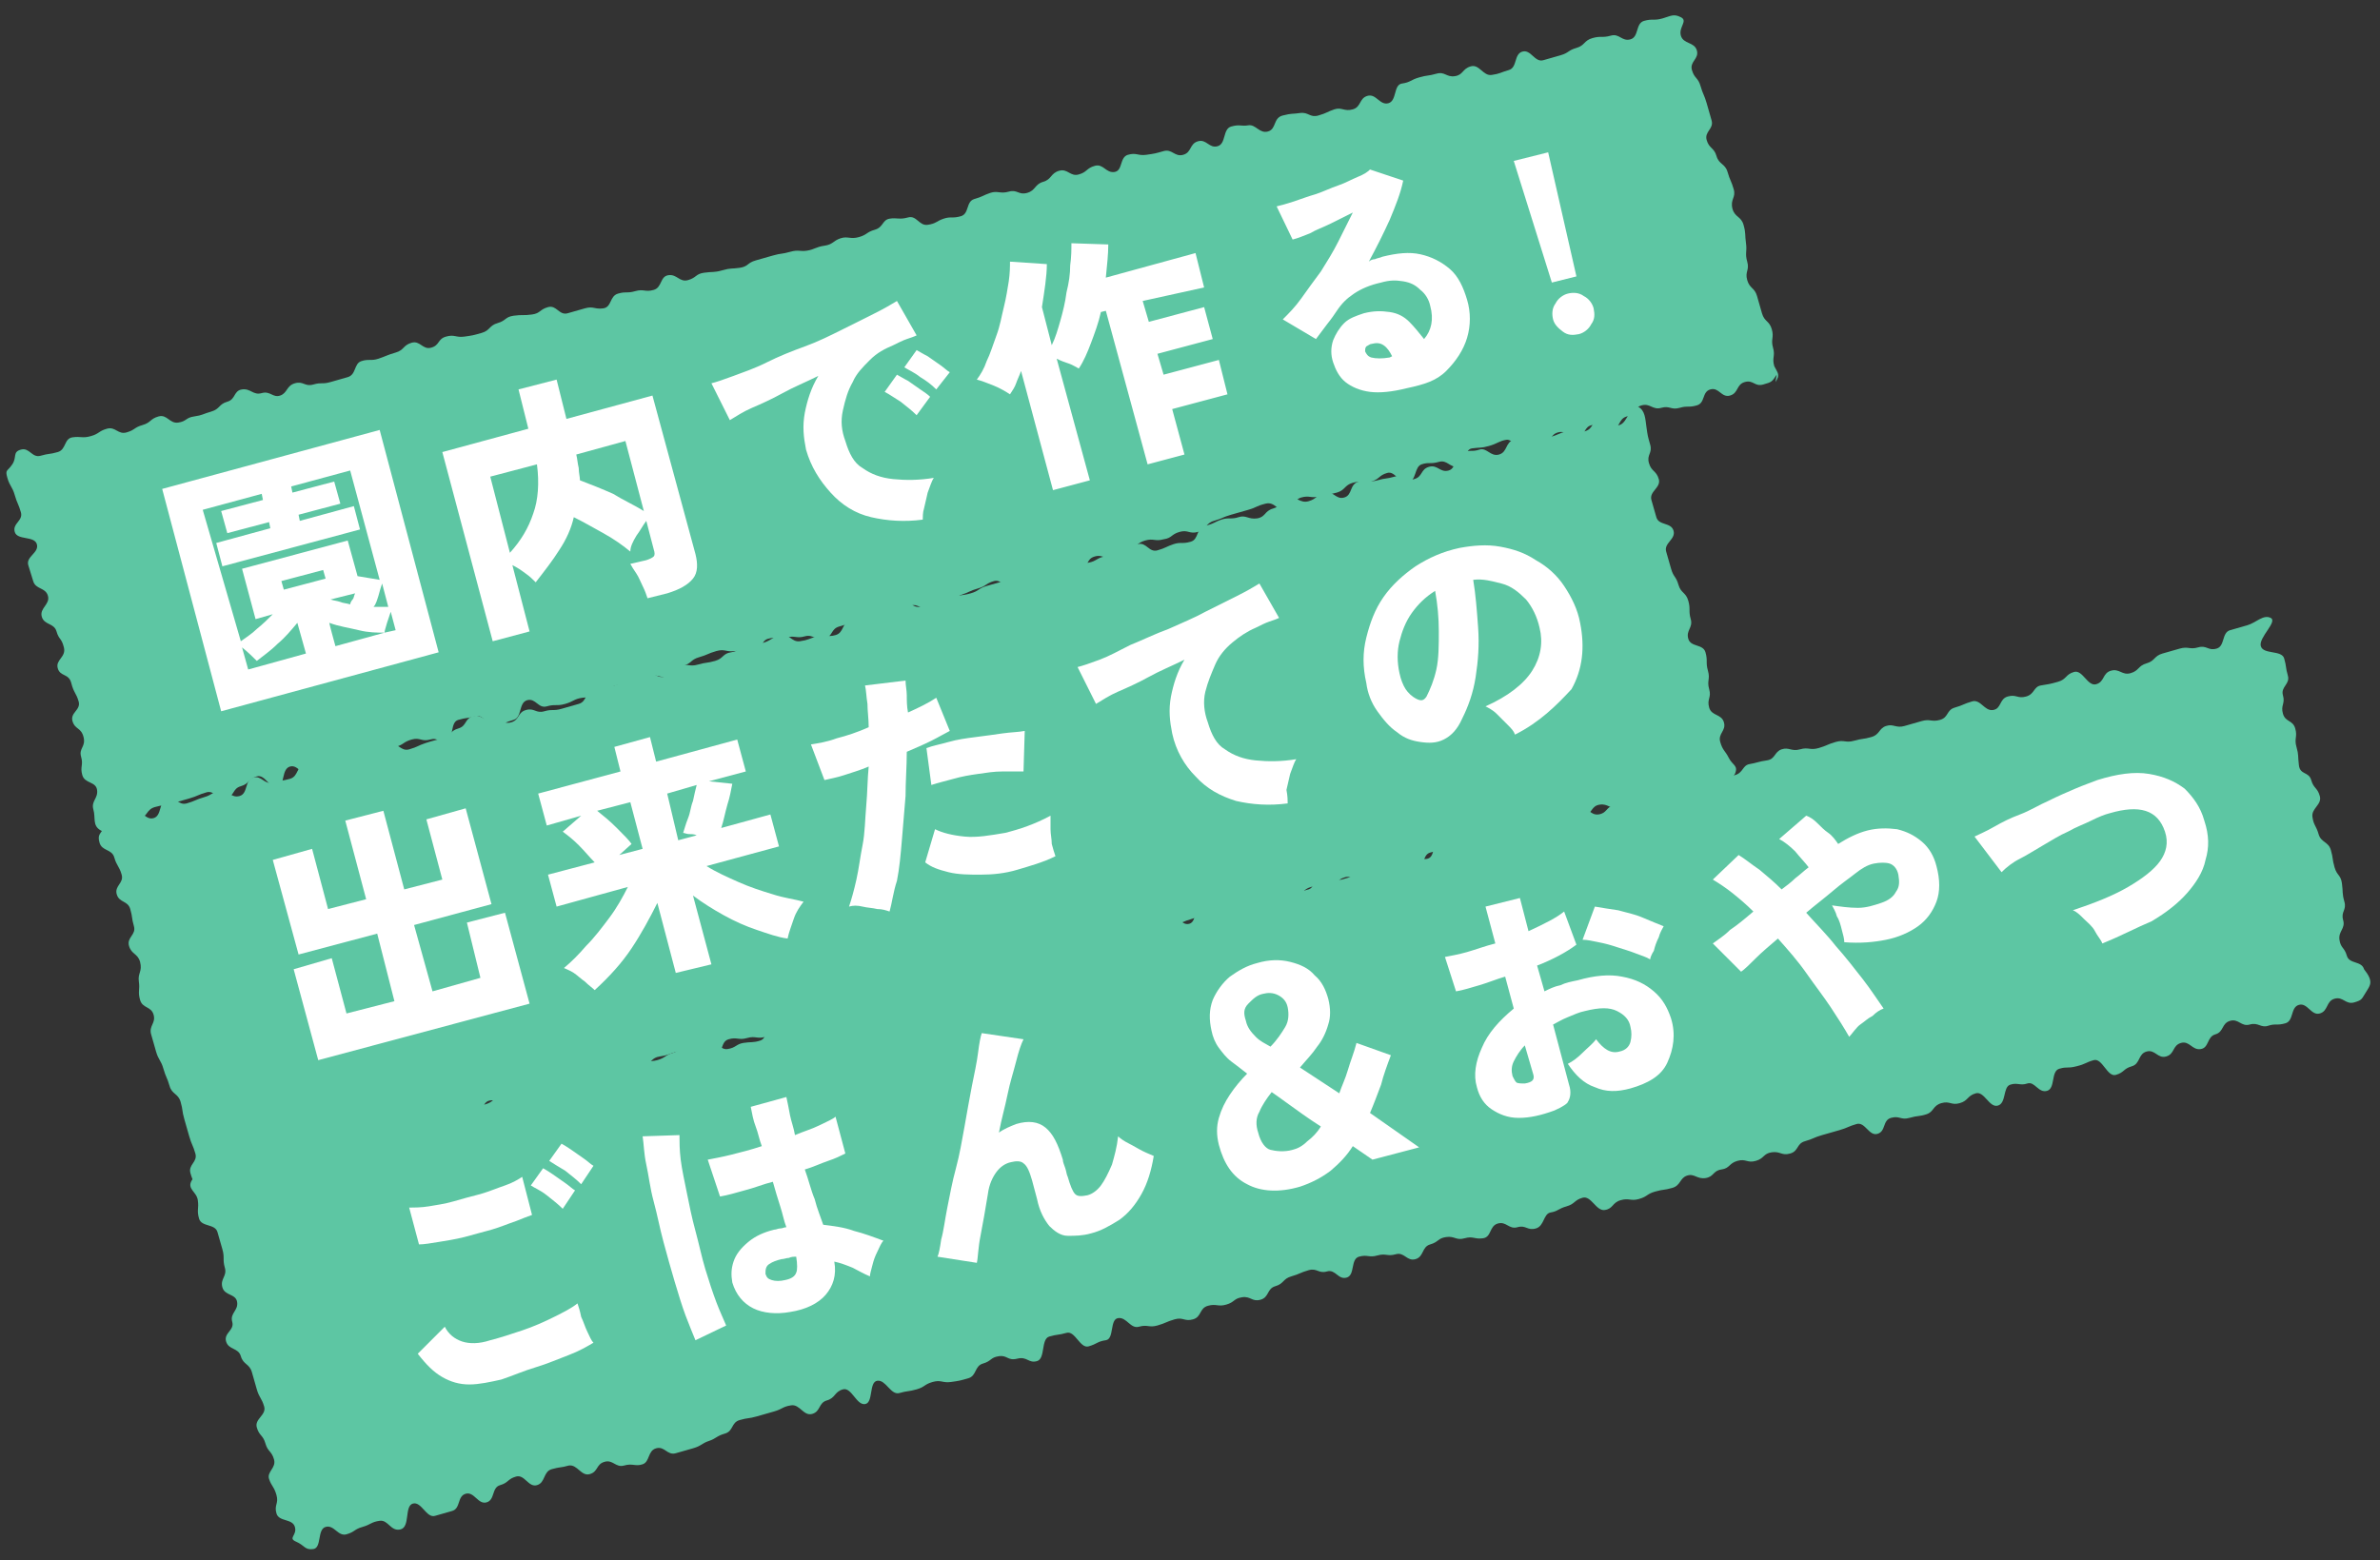 <?xml version="1.0" encoding="utf-8"?>
<!-- Generator: Adobe Illustrator 27.8.1, SVG Export Plug-In . SVG Version: 6.00 Build 0)  -->
<svg version="1.1" id="_レイヤー_2" xmlns="http://www.w3.org/2000/svg" xmlns:xlink="http://www.w3.org/1999/xlink" x="0px"
	 y="0px" viewBox="0 0 193.7 127" style="enable-background:new 0 0 193.7 127;" xml:space="preserve">
<rect x="0" y="0" width="193.7" height="127" fill="#333333" stroke="none"/>
<style type="text/css">
	.st0{fill:#5DC6A3;}
	.st1{fill:#FFFFFF;}
</style>
<g id="_文字">
	<g>
		<g>
			<path class="st0" d="M144.6,30.5c-0.4,0.6-0.4,0.6-1.1,0.8s-0.8-0.4-1.5-0.2s-0.5,0.9-1.2,1.1c-0.7,0.2-0.9-0.7-1.6-0.5
				s-0.4,1.1-1.1,1.3s-0.7,0-1.4,0.2s-0.8-0.2-1.5,0s-0.9-0.4-1.6-0.2s-0.5,0.8-1.2,0.9c-0.7,0.2-0.5,0.9-1.2,1.1s-0.9-0.5-1.6-0.4
				s-0.5,0.8-1.2,0.9c-0.7,0.2-0.9-0.5-1.6-0.3s-0.5,0.8-1.2,1s-0.6,0.4-1.3,0.6s-1.1-1.1-1.7-1s-0.7,0.3-1.4,0.5s-0.7,0.1-1.4,0.2
				s-0.4,1.4-1.1,1.5s-0.9-0.6-1.6-0.4s-0.8,0-1.4,0.2s-0.4,1.3-1.1,1.5s-1-1-1.7-0.8s-0.6,0.5-1.3,0.7s-0.8-0.1-1.5,0.1
				c-0.7,0.2-0.6,0.6-1.3,0.8s-0.7,0.1-1.4,0.3s-0.8-0.1-1.5,0.1s-0.5,1-1.2,1.1s-0.9-0.8-1.7-0.6s-0.7,0.3-1.4,0.5
				s-0.7,0.2-1.4,0.4s-0.7,0.3-1.4,0.5s-0.6,0.7-1.3,0.9s-0.8-0.2-1.5,0s-0.6,0.5-1.3,0.6c-0.7,0.2-0.8-0.1-1.5,0.1
				s-0.6,0.5-1.3,0.7s-0.6,0.5-1.3,0.7s-0.8-0.3-1.5-0.1S88.7,46,88,46.2s-0.7,0.1-1.4,0.3s-0.7,0.3-1.3,0.5s-0.8,0-1.4,0.2
				s-0.6,0.6-1.3,0.8s-1-0.9-1.7-0.7s-0.6,0.4-1.3,0.6s-0.7,0.3-1.3,0.5c-0.7,0.2-0.5,0.9-1.2,1.1s-0.8-0.2-1.5,0s-0.8-0.4-1.5-0.2
				s-0.5,0.9-1.2,1.1s-0.8-0.1-1.5,0.1s-0.8-0.2-1.5,0S69,50.8,68.3,51s-0.5,0.8-1.2,1s-0.9-0.4-1.6-0.2s-0.8-0.1-1.5,0.1
				s-0.8-0.1-1.5,0.1s-0.4,1.2-1.1,1.4s-0.9-0.5-1.6-0.4s-0.8-0.2-1.5,0s-0.7,0.3-1.4,0.5s-0.6,0.5-1.3,0.7s-0.5,0.8-1.2,0.9
				s-0.8-0.2-1.5-0.1s-0.6,0.4-1.3,0.6s-0.8,0-1.5,0.2s-0.5,0.8-1.2,1s-0.8-0.1-1.5,0s-0.7,0.3-1.4,0.5s-0.8,0-1.5,0.2
				s-0.9-0.7-1.6-0.5s-0.4,1.4-1.1,1.6s-0.7,0.3-1.4,0.5s-1-1-1.7-0.8s-0.7,0.1-1.4,0.3s-0.3,1.5-1,1.7S35.7,60,35,60.2
				s-0.8-0.2-1.5,0s-0.6,0.4-1.3,0.6s-0.5,0.8-1.2,1s-0.7,0.2-1.4,0.3S28.7,62,28,62.2s-0.6,0.4-1.3,0.6s-0.7,0.1-1.4,0.3
				s-1-0.9-1.7-0.7s-0.4,1.5-1,1.7c-0.6,0.2-1-1.1-1.7-0.9s-0.6,0.6-1.3,0.8s-0.5,0.8-1.2,1s-0.9-0.7-1.6-0.5s-0.7,0.3-1.4,0.5
				s-0.7,0.2-1.4,0.4s-0.7,0.1-1.4,0.3s-0.6,0.8-1.2,0.9s-0.7,0.3-1.4,0.5S8.9,68,8.2,67.6s-0.4-1-0.6-1.7S8,65,7.9,64.3
				s-1-0.5-1.2-1.2s0.1-0.8-0.1-1.5S7,60.8,6.8,60s-0.7-0.6-0.9-1.3s0.7-0.9,0.5-1.6S6,56.4,5.8,55.6s-0.9-0.5-1.1-1.2
				s0.7-0.9,0.5-1.7s-0.4-0.6-0.6-1.3s-1-0.5-1.2-1.2s0.7-1,0.5-1.7s-1-0.5-1.2-1.2S2.5,46.7,2.3,46s0.9-1,0.7-1.7s-1.6-0.3-1.8-1
				s0.7-0.9,0.5-1.6S1.4,41,1.2,40.3s-0.4-0.7-0.6-1.4s0-0.5,0.4-1.1s0-1,0.7-1.2s0.9,0.7,1.6,0.5S4,37,4.7,36.8s0.5-1.1,1.2-1.2
				s0.8,0.1,1.5-0.1s0.6-0.4,1.3-0.6s0.9,0.5,1.6,0.3s0.6-0.4,1.3-0.6s0.6-0.5,1.3-0.7s0.9,0.6,1.6,0.5s0.6-0.4,1.3-0.5
				c0.7-0.1,0.7-0.2,1.4-0.4s0.6-0.6,1.3-0.8s0.5-0.9,1.2-1s0.9,0.5,1.6,0.3s0.9,0.4,1.5,0.2s0.5-0.8,1.2-1s0.8,0.3,1.5,0.1
				s0.7,0,1.4-0.2s0.7-0.2,1.4-0.4s0.5-1.1,1.1-1.3s0.8,0,1.4-0.2s0.7-0.3,1.4-0.5c0.7-0.2,0.6-0.6,1.3-0.8s0.9,0.6,1.6,0.4
				s0.5-0.7,1.2-0.9s0.8,0.1,1.5,0s0.7-0.1,1.4-0.3s0.6-0.6,1.3-0.8s0.6-0.5,1.3-0.6s0.8,0,1.5-0.1s0.6-0.4,1.3-0.6s0.9,0.7,1.6,0.5
				s0.7-0.2,1.4-0.4s0.8,0.1,1.5,0s0.5-1,1.2-1.2s0.7,0,1.4-0.2s0.8,0.1,1.5-0.1s0.5-1.1,1.2-1.2s0.9,0.6,1.6,0.4s0.6-0.5,1.3-0.6
				s0.8,0,1.5-0.2s0.7-0.1,1.4-0.2s0.6-0.4,1.3-0.6s0.7-0.2,1.4-0.4s0.7-0.1,1.4-0.3c0.7-0.2,0.8,0,1.4-0.1s0.7-0.3,1.4-0.4
				s0.7-0.4,1.3-0.6s0.8,0.1,1.5-0.1s0.6-0.4,1.3-0.6s0.6-0.8,1.2-0.9s0.8,0.1,1.5-0.1s0.9,0.7,1.6,0.6s0.7-0.3,1.3-0.5
				s0.7,0,1.4-0.2s0.4-1.2,1.1-1.4s0.7-0.3,1.3-0.5s0.8,0.1,1.5-0.1s0.8,0.3,1.5,0.1s0.6-0.7,1.3-0.9s0.6-0.7,1.3-0.9
				s0.9,0.5,1.6,0.3s0.6-0.5,1.3-0.7s0.9,0.6,1.6,0.5s0.4-1.2,1.1-1.4s0.8,0.1,1.5,0s0.7-0.1,1.4-0.3c0.7-0.2,0.9,0.5,1.6,0.3
				s0.5-0.9,1.2-1.1s0.9,0.6,1.6,0.4s0.4-1.4,1.1-1.6s0.8,0,1.4-0.1s0.9,0.7,1.6,0.5s0.4-1.1,1.2-1.3s0.7-0.1,1.4-0.2
				s0.8,0.4,1.5,0.2s0.7-0.3,1.3-0.5s0.8,0.2,1.5,0s0.5-0.9,1.2-1.1s1,0.8,1.7,0.6s0.4-1.5,1.1-1.6s0.7-0.3,1.4-0.5s0.7-0.1,1.4-0.3
				s0.8,0.3,1.5,0.2s0.6-0.6,1.3-0.8s1,0.8,1.7,0.7s0.7-0.2,1.4-0.4s0.4-1.3,1.1-1.5s1,0.9,1.7,0.7s0.7-0.2,1.4-0.4s0.6-0.4,1.3-0.6
				s0.6-0.6,1.3-0.8s0.8,0,1.5-0.2s0.9,0.5,1.6,0.3s0.4-1.3,1.1-1.5s0.8,0,1.5-0.2s0.9-0.4,1.5-0.1s-0.2,0.8,0,1.5s1.1,0.5,1.3,1.2
				s-0.6,0.9-0.4,1.6s0.5,0.6,0.7,1.3s0.3,0.7,0.5,1.4s0.2,0.7,0.4,1.4s-0.6,0.9-0.4,1.6s0.6,0.6,0.8,1.3s0.7,0.6,0.9,1.3
				s0.3,0.7,0.5,1.4s-0.3,0.8-0.1,1.6c0.2,0.7,0.7,0.6,0.9,1.3s0.1,0.8,0.2,1.5s-0.1,0.8,0.1,1.5s-0.2,0.8,0,1.5s0.6,0.6,0.8,1.3
				s0.2,0.7,0.4,1.4s0.6,0.6,0.8,1.3s-0.1,0.8,0.1,1.5s-0.1,0.8,0.1,1.5c0.3,0.6,0.5,0.7,0.1,1.3L144.6,30.5z"/>
		</g>
		<g>
			<path class="st0" d="M192.6,80.7c-0.4,0.6-0.3,0.7-1,0.9s-0.9-0.5-1.6-0.3s-0.5,1-1.2,1.2s-1-0.9-1.7-0.7s-0.4,1.3-1.1,1.5
				s-0.8,0-1.4,0.2s-0.8-0.3-1.5-0.1s-0.9-0.5-1.6-0.3s-0.5,0.9-1.2,1.1s-0.5,1.1-1.2,1.2s-0.9-0.7-1.6-0.5
				c-0.7,0.2-0.5,0.9-1.2,1.1s-0.9-0.6-1.6-0.4s-0.5,1-1.2,1.2s-0.6,0.5-1.3,0.7s-1.1-1.4-1.8-1.2s-0.6,0.3-1.4,0.5s-0.7,0-1.4,0.2
				s-0.3,1.6-1,1.8s-1-0.8-1.6-0.6s-0.8-0.1-1.4,0.1s-0.3,1.5-1,1.7s-1.1-1.2-1.8-1s-0.6,0.6-1.3,0.8s-0.8-0.2-1.5,0
				s-0.6,0.7-1.2,0.9s-0.7,0.1-1.4,0.3s-0.8-0.2-1.5,0s-0.4,1.1-1.1,1.3s-1-1-1.7-0.8s-0.7,0.3-1.4,0.5s-0.7,0.2-1.4,0.4
				s-0.7,0.3-1.4,0.5s-0.5,0.8-1.2,1s-0.8-0.2-1.5-0.1s-0.6,0.5-1.3,0.7s-0.8-0.2-1.5,0s-0.6,0.6-1.3,0.7s-0.6,0.6-1.3,0.7
				s-0.9-0.4-1.5-0.2s-0.5,0.8-1.2,1s-0.7,0.1-1.4,0.3c-0.7,0.2-0.6,0.4-1.3,0.6s-0.8-0.1-1.5,0.1s-0.6,0.7-1.3,0.8s-1.1-1.2-1.8-1
				s-0.6,0.5-1.3,0.7s-0.7,0.4-1.3,0.5s-0.5,1.1-1.2,1.3s-0.8-0.3-1.5-0.1s-0.9-0.5-1.6-0.3s-0.5,1.1-1.2,1.2s-0.8-0.2-1.5,0
				s-0.8-0.2-1.5-0.1s-0.6,0.4-1.3,0.6s-0.5,1-1.2,1.2s-0.9-0.6-1.6-0.4s-0.8-0.1-1.5,0.1s-0.8-0.1-1.5,0.1s-0.3,1.5-1,1.7
				s-0.9-0.7-1.6-0.5s-0.8-0.3-1.5-0.1s-0.7,0.3-1.4,0.5c-0.7,0.2-0.6,0.6-1.3,0.8s-0.5,0.9-1.2,1.1s-0.8-0.3-1.5-0.2
				s-0.6,0.4-1.3,0.6s-0.8-0.1-1.5,0.1s-0.5,0.9-1.2,1.1s-0.8-0.2-1.5,0s-0.7,0.3-1.4,0.5s-0.8-0.1-1.5,0.1s-1-0.8-1.7-0.7
				s-0.3,1.7-1,1.8s-0.7,0.3-1.4,0.5s-1.1-1.3-1.8-1.1s-0.7,0.1-1.4,0.3s-0.3,1.8-1,2s-0.8-0.4-1.6-0.2s-0.8-0.3-1.5-0.2
				s-0.6,0.4-1.3,0.6s-0.5,1-1.2,1.2s-0.7,0.2-1.4,0.3s-0.8-0.2-1.5,0s-0.6,0.4-1.3,0.6s-0.7,0.1-1.4,0.3s-1.1-1.1-1.8-1
				s-0.3,1.8-1,1.9s-1.1-1.4-1.8-1.2s-0.6,0.7-1.3,0.9s-0.5,0.9-1.2,1.1s-1-0.8-1.7-0.7s-0.7,0.3-1.4,0.5s-0.7,0.2-1.4,0.4
				s-0.7,0.1-1.4,0.3s-0.5,0.9-1.2,1.1s-0.7,0.4-1.3,0.6s-0.6,0.4-1.3,0.6s-0.7,0.2-1.4,0.4s-0.9-0.6-1.6-0.4s-0.5,1.1-1.1,1.3
				s-0.8-0.1-1.5,0.1s-0.9-0.5-1.6-0.3s-0.5,0.8-1.2,1s-1-0.8-1.7-0.7c-0.7,0.2-0.7,0.1-1.4,0.3s-0.5,1.1-1.2,1.3s-1-0.9-1.7-0.7
				s-0.6,0.5-1.3,0.7s-0.4,1.2-1.1,1.4s-1-0.9-1.7-0.7s-0.4,1.2-1.1,1.4s-0.7,0.2-1.4,0.4s-1.1-1.2-1.8-1s-0.2,1.9-1,2.1
				s-1-0.8-1.7-0.7s-0.7,0.3-1.4,0.5s-0.6,0.4-1.3,0.6s-1-0.8-1.7-0.6s-0.3,1.7-1,1.8s-0.7-0.3-1.4-0.6s0.1-0.5-0.1-1.2
				s-1.3-0.4-1.5-1.1s0.2-0.8,0-1.5s-0.4-0.7-0.6-1.3s0.6-0.9,0.4-1.6s-0.5-0.6-0.7-1.3s-0.5-0.6-0.7-1.3s0.8-1,0.6-1.7
				s-0.4-0.7-0.6-1.4s-0.2-0.7-0.4-1.4s-0.7-0.6-0.9-1.3s-1-0.5-1.2-1.2s0.7-0.9,0.5-1.6s0.5-0.9,0.4-1.6s-1-0.5-1.2-1.2
				s0.4-0.9,0.2-1.6s0-0.8-0.2-1.5s-0.2-0.7-0.4-1.4c-0.2-0.7-1.3-0.4-1.5-1.1s0-0.8-0.1-1.5s-0.9-0.9-0.5-1.6
				c0.4-0.6,0.7-0.8,1.4-1s1,0.8,1.6,0.6c0.7-0.2,0.5-0.8,1.2-1s0.8,0.2,1.5,0s0.7-0.1,1.4-0.3s0.6-0.7,1.3-0.9s0.6-0.5,1.3-0.7
				s0.8,0.1,1.5-0.1s0.6-0.5,1.3-0.7s1,0.9,1.7,0.7s0.7-0.2,1.4-0.4c0.7-0.2,0.8,0.2,1.5,0s0.4-1.2,1.1-1.4s0.8,0,1.4-0.2
				s0.8,0.2,1.5,0s0.4-1.3,1.1-1.4c0.7-0.2,1,0.8,1.7,0.6s0.6-0.5,1.3-0.7s0.8,0.1,1.5-0.1s0.7,0,1.4-0.2s0.6-0.4,1.3-0.6
				s0.7-0.3,1.4-0.4s0.7-0.1,1.4-0.3s0.8,0.1,1.5-0.1s0.7-0.3,1.4-0.5s0.6-0.4,1.3-0.6s0.8,0.1,1.5-0.1s0.6-0.4,1.3-0.6
				s0.5-0.9,1.2-1.1s0.8,0.2,1.5,0s1,0.9,1.7,0.8s0.7-0.4,1.3-0.5s0.8,0,1.4-0.2s0.4-1.4,1.1-1.6c0.7-0.2,0.7-0.4,1.3-0.6
				s0.8,0.1,1.5-0.1s0.8,0.4,1.6,0.2s0.5-0.8,1.2-1s0.5-0.8,1.2-0.9s0.9,0.6,1.6,0.4s0.6-0.6,1.3-0.8s1,0.8,1.7,0.6s0.4-1.4,1.1-1.6
				s0.8,0.2,1.5,0s0.7-0.1,1.4-0.3s0.9,0.6,1.6,0.4s0.5-1.1,1.2-1.2s0.9,0.7,1.6,0.5s0.3-1.7,1-1.8s0.8,0.1,1.5-0.1s1,0.9,1.7,0.7
				s0.4-1.3,1.1-1.5s0.7,0,1.4-0.2s0.9,0.5,1.6,0.3s0.7-0.4,1.3-0.6s0.8,0.3,1.5,0.1s0.5-1.1,1.2-1.2s1,1,1.7,0.8s0.3-1.7,1-1.9
				s0.7-0.3,1.3-0.5s0.7-0.1,1.4-0.3s0.9,0.4,1.6,0.3s0.6-0.7,1.3-0.9s1,1.1,1.7,0.9s0.7-0.2,1.4-0.4s0.3-1.5,1-1.7s1,1.1,1.7,0.9
				s0.7-0.2,1.4-0.4s0.6-0.5,1.3-0.7s0.6-0.7,1.2-0.9s0.8,0.1,1.5-0.1s0.9,0.6,1.6,0.4s0.3-1.6,1-1.8s0.8,0.1,1.5-0.1s0.8,0.2,1.5,0
				s0.8,0.3,1.5,0.1s0.4-1.3,1.1-1.4s0.9,0.7,1.6,0.6s0.6-0.6,1.3-0.8s0.7-0.3,1.4-0.5c0.7-0.2,0.7-0.2,1.4-0.3
				c0.7-0.1,0.9,0.7,1.6,0.6s0.6-0.6,1.3-0.8s0.5-0.8,1.2-1s0.7-0.3,1.4-0.5s0.9,0.4,1.6,0.2s0.5-0.8,1.2-1s0.7,0,1.4-0.2
				s0.8,0.1,1.5,0s0.8,0.3,1.5,0.1s0.6-0.8,1.2-0.9s0.7-0.2,1.4-0.3s0.6-0.7,1.2-0.9s0.8,0.2,1.5,0s0.8,0.1,1.5-0.1s0.7-0.3,1.4-0.5
				s0.8,0.1,1.5-0.1s0.7-0.1,1.4-0.3s0.6-0.7,1.2-0.9s0.8,0.2,1.5,0s0.7-0.2,1.4-0.4s0.8,0.1,1.5-0.1s0.5-0.8,1.2-1s0.7-0.3,1.4-0.5
				s1,0.8,1.7,0.7s0.5-0.9,1.2-1.1s0.8,0.2,1.5,0s0.6-0.8,1.2-0.9s0.7-0.1,1.4-0.3s0.6-0.6,1.3-0.8s1.1,1.2,1.8,1s0.5-0.9,1.2-1.1
				s0.9,0.4,1.6,0.2s0.6-0.6,1.3-0.8s0.6-0.6,1.3-0.8s0.7-0.2,1.4-0.4s0.8,0.1,1.5-0.1s0.8,0.3,1.5,0.1s0.4-1.3,1.1-1.5
				s0.7-0.2,1.4-0.4s1.3-0.9,1.9-0.6s-1,1.6-0.8,2.3s1.7,0.3,1.9,1s0.1,0.7,0.3,1.4s-0.6,0.9-0.4,1.6s-0.2,0.8,0,1.5s0.8,0.5,1,1.2
				s-0.1,0.8,0.1,1.5s0.1,0.7,0.2,1.5s0.8,0.5,1,1.2c0.2,0.7,0.5,0.6,0.7,1.3s-0.7,1-0.6,1.7s0.3,0.7,0.5,1.4s0.8,0.6,1,1.3
				s0.1,0.7,0.3,1.4s0.5,0.6,0.6,1.3s0,0.8,0.2,1.5s-0.3,0.8-0.1,1.5s-0.4,0.9-0.3,1.6s0.4,0.6,0.6,1.3s1.2,0.4,1.4,1.1
				C193.2,79.9,192.9,80.2,192.6,80.7L192.6,80.7z"/>
		</g>
		<g>
			<path class="st0" d="M141.2,63c-0.4,0.6-0.4,0.6-1.1,0.8s-0.8-0.3-1.5-0.1s-0.5,0.8-1.2,1s-0.9-0.6-1.6-0.4
				c-0.7,0.2-0.5,1-1.2,1.2s-0.7,0.1-1.4,0.2s-0.8-0.2-1.5,0s-0.8-0.3-1.5-0.2s-0.6,0.7-1.2,0.9s-0.5,0.8-1.2,1s-0.9-0.5-1.6-0.3
				s-0.6,0.7-1.2,0.9s-0.9-0.4-1.6-0.2s-0.5,0.8-1.2,1s-0.6,0.4-1.3,0.6s-1-1-1.7-0.8s-0.7,0.3-1.4,0.5s-0.7,0.1-1.4,0.3
				s-0.4,1.3-1.1,1.5s-0.9-0.6-1.6-0.4s-0.7,0-1.4,0.2s-0.4,1.2-1.1,1.4s-1-0.9-1.7-0.7s-0.6,0.5-1.3,0.7s-0.8-0.1-1.5,0.1
				s-0.6,0.6-1.3,0.8s-0.7,0.1-1.4,0.3s-0.8-0.1-1.4,0.1s-0.5,0.9-1.2,1.1s-0.9-0.7-1.6-0.5s-0.7,0.3-1.4,0.4s-0.7,0.2-1.4,0.4
				s-0.7,0.3-1.4,0.5s-0.6,0.6-1.3,0.8s-0.8-0.1-1.5,0s-0.6,0.4-1.3,0.6s-0.8-0.1-1.5,0.1s-0.6,0.5-1.3,0.7s-0.6,0.5-1.3,0.7
				s-0.8-0.2-1.5-0.1s-0.6,0.7-1.3,0.8s-0.7,0.1-1.4,0.3s-0.7,0.3-1.4,0.5s-0.8,0-1.4,0.2s-0.6,0.5-1.3,0.7s-1-0.8-1.7-0.6
				s-0.6,0.4-1.3,0.6s-0.7,0.3-1.4,0.5s-0.5,0.9-1.2,1s-0.8-0.2-1.5,0s-0.8-0.3-1.5-0.1s-0.5,0.8-1.2,1s-0.8-0.1-1.5,0.1
				S67,82.8,66.3,83s-0.6,0.4-1.3,0.6s-0.5,0.8-1.2,1s-0.8-0.4-1.5-0.2s-0.8-0.1-1.5,0.1s-0.8-0.1-1.5,0.1s-0.4,1.2-1.1,1.3
				s-0.9-0.5-1.6-0.3s-0.8-0.2-1.5,0s-0.7,0.3-1.4,0.4s-0.6,0.5-1.3,0.7s-0.6,0.7-1.2,0.9s-0.8-0.2-1.5,0s-0.6,0.4-1.3,0.6
				s-0.8,0-1.4,0.2s-0.5,0.8-1.2,0.9s-0.8-0.1-1.5,0.1s-0.7,0.3-1.4,0.4s-0.8,0-1.5,0.2s-0.9-0.6-1.6-0.4s-0.4,1.3-1.1,1.5
				s-0.7,0.3-1.4,0.5s-1-0.9-1.7-0.8S35,91,34.3,91.2s-0.4,1.4-1.1,1.6s-0.8-0.2-1.5-0.1s-0.8-0.2-1.5,0s-0.6,0.4-1.3,0.6
				s-0.5,0.8-1.2,1s-0.7,0.2-1.4,0.3s-0.8-0.1-1.5,0.1s-0.6,0.4-1.4,0.6s-0.7,0.1-1.4,0.3s-1-0.8-1.7-0.6s-0.4,1.4-1.1,1.6
				s-1-1-1.7-0.8s-0.5,1.1-1.1,0.8s-0.7-0.4-0.9-1.1s0.6-0.9,0.4-1.6s-0.3-0.7-0.5-1.4s-0.2-0.7-0.4-1.4s-0.1-0.7-0.3-1.4
				s-0.7-0.6-0.9-1.3c-0.2-0.7-0.3-0.7-0.5-1.4s-0.4-0.7-0.6-1.4s-0.2-0.7-0.4-1.4s0.4-0.9,0.2-1.6s-0.9-0.5-1.1-1.2s0-0.8-0.1-1.5
				s0.3-0.8,0.1-1.6c-0.2-0.7-0.7-0.6-0.9-1.3s0.6-0.9,0.4-1.6s-0.1-0.7-0.3-1.4s-0.9-0.5-1.1-1.2c-0.2-0.7,0.6-0.9,0.4-1.6
				s-0.4-0.7-0.6-1.4s-1-0.5-1.2-1.2s0.1-0.7,0.4-1.3s0.2-0.8,0.9-0.9s0.7-0.2,1.4-0.4s1,0.8,1.7,0.6s0.4-1.4,1.1-1.6
				s0.9,0.6,1.6,0.4s0.7-0.3,1.4-0.5s0.6-0.4,1.3-0.5s0.9,0.6,1.6,0.4s0.4-1.3,1.1-1.5s0.9,0.6,1.6,0.4c0.7-0.2,0.7-0.1,1.4-0.3
				s0.5-1,1.2-1.2s0.8,0.1,1.5-0.1s0.6-0.4,1.3-0.5s0.9,0.4,1.5,0.2s0.6-0.4,1.3-0.6s0.6-0.4,1.3-0.6c0.7-0.2,0.9,0.6,1.6,0.4
				s0.7-0.3,1.3-0.5s0.7-0.2,1.4-0.4s0.6-0.6,1.3-0.8s0.5-0.8,1.2-1s0.9,0.5,1.6,0.3s0.8,0.4,1.5,0.2s0.5-0.8,1.2-1s0.8,0.3,1.5,0.1
				s0.7,0,1.4-0.2s0.7-0.2,1.4-0.4s0.5-1,1.2-1.2s0.7,0,1.4-0.2s0.7-0.3,1.4-0.5s0.6-0.5,1.3-0.7s0.9,0.5,1.6,0.4s0.6-0.7,1.3-0.9
				s0.8,0.1,1.5-0.1s0.7-0.1,1.4-0.3s0.6-0.6,1.3-0.7s0.6-0.4,1.3-0.6s0.8,0,1.4-0.2s0.6-0.4,1.3-0.6c0.7-0.2,0.9,0.6,1.6,0.5
				s0.7-0.2,1.4-0.4s0.8,0.1,1.5-0.1s0.5-1,1.2-1.2s0.7,0,1.4-0.2s0.8,0.1,1.5-0.1s0.5-1,1.2-1.2s0.9,0.5,1.6,0.4s0.6-0.4,1.3-0.6
				s0.8,0,1.4-0.2s0.7-0.1,1.4-0.3c0.7-0.2,0.6-0.4,1.3-0.6s0.7-0.2,1.4-0.4s0.7-0.1,1.4-0.3s0.8,0,1.4-0.2s0.7-0.2,1.4-0.4
				s0.7-0.3,1.3-0.5s0.8,0,1.4-0.1s0.7-0.4,1.3-0.5s0.6-0.7,1.2-0.9s0.8,0.1,1.5-0.1s0.9,0.7,1.6,0.5s0.7-0.3,1.3-0.5s0.7,0,1.4-0.2
				s0.4-1.1,1.2-1.3s0.7-0.3,1.3-0.5s0.8,0,1.4-0.2s0.8,0.2,1.5,0.1s0.6-0.6,1.3-0.8c0.7-0.2,0.6-0.6,1.3-0.8s0.9,0.4,1.6,0.2
				s0.6-0.5,1.3-0.7s0.9,0.6,1.6,0.4s0.4-1.1,1.2-1.3s0.8,0.1,1.5-0.1s0.7-0.1,1.4-0.3s0.9,0.4,1.6,0.2s0.5-0.8,1.2-1
				s0.9,0.5,1.6,0.3s0.4-1.3,1.1-1.5s0.8,0,1.4-0.2s0.9,0.6,1.6,0.4c0.7-0.2,0.5-1,1.2-1.2s0.7-0.1,1.4-0.3s0.8,0.3,1.5,0.1
				s0.7-0.3,1.4-0.5c0.7-0.2,0.8,0.2,1.5,0s0.5-0.8,1.2-1s0.9,0.7,1.6,0.5s0.9-1.8,1.5-1.5s0.6,1,0.7,1.7s0.1,0.7,0.3,1.4
				s-0.3,0.8-0.1,1.5s0.6,0.6,0.8,1.3s-0.8,1-0.6,1.7s0.2,0.7,0.4,1.4s1.2,0.4,1.4,1.1s-0.8,1-0.6,1.7s0.2,0.7,0.4,1.4
				s0.4,0.6,0.6,1.3s0.6,0.6,0.8,1.3s0,0.8,0.2,1.5s-0.4,0.9-0.2,1.6s1.2,0.4,1.4,1.1s0,0.8,0.2,1.5s-0.1,0.8,0.1,1.5
				c0.2,0.7-0.2,0.8,0,1.5s1,0.5,1.2,1.2s-0.5,0.9-0.3,1.6s0.4,0.7,0.7,1.3S141.5,62.3,141.2,63L141.2,63z"/>
		</g>
		<g>
			<path class="st1" d="M18,57.9l-4.8-18.1L30.9,35l4.8,18.1L18,57.9z M19.6,52.2c0.4-0.3,0.9-0.6,1.3-1c0.5-0.4,0.9-0.8,1.3-1.2
				l-1.4,0.4l-1.1-4.1l8.6-2.3l0.8,2.9l0,0l1.8,0.3l-2.4-8.9l-4.8,1.3l0.1,0.5l3.4-0.9l0.5,1.8l-3.4,0.9l0.1,0.5l4.4-1.2l0.5,1.9
				l-11.2,3l-0.5-1.9L22,43l-0.1-0.5l-3.4,0.9L18,41.6l3.4-0.9l-0.1-0.5l-4.8,1.3L19.6,52.2L19.6,52.2z M20.2,54.5l4.7-1.3l-0.7-2.5
				c-0.5,0.6-1,1.2-1.6,1.7c-0.6,0.6-1.2,1-1.7,1.4c-0.3-0.3-0.7-0.7-1.2-1.1L20.2,54.5L20.2,54.5z M23.1,48l3.4-0.9l-0.2-0.7
				l-3.4,0.9L23.1,48z M27.3,52.6l4-1.1c-0.6,0-1.3,0-2.1-0.2s-1.6-0.3-2.4-0.6C26.8,50.8,27.3,52.6,27.3,52.6z M28.5,49.2
				c0-0.1,0.1-0.3,0.2-0.4s0.1-0.3,0.2-0.5l-2,0.5c0.3,0.1,0.5,0.1,0.8,0.2C27.9,49.1,28.2,49.1,28.5,49.2L28.5,49.2z M31.6,49.4
				l-0.5-1.9c-0.1,0.3-0.2,0.6-0.3,1c-0.1,0.3-0.2,0.7-0.4,0.9C30.8,49.4,31.2,49.4,31.6,49.4z M31.3,51.5l0.9-0.2l-0.4-1.5
				c-0.1,0.3-0.2,0.6-0.3,0.9C31.4,51.1,31.3,51.3,31.3,51.5z"/>
			<path class="st1" d="M40.1,52.2L36,36.8l7-1.9l-0.8-3.2l3.1-0.8l0.8,3.2l7-1.9l3.5,12.9c0.2,0.8,0.2,1.5-0.2,2s-1.1,0.9-2.1,1.2
				l-1.6,0.4c-0.1-0.3-0.2-0.6-0.4-1s-0.3-0.7-0.5-1s-0.4-0.6-0.5-0.8l1.3-0.3c0.3-0.1,0.5-0.2,0.6-0.3s0.1-0.3,0-0.6l-0.6-2.3
				c-0.3,0.4-0.5,0.8-0.8,1.2c-0.3,0.5-0.5,0.9-0.5,1.3c-0.6-0.5-1.3-1-2.2-1.5s-1.6-0.9-2.4-1.3c-0.2,0.9-0.6,1.8-1.2,2.7
				c-0.5,0.8-1.2,1.7-1.9,2.6c-0.2-0.2-0.5-0.5-0.8-0.7c-0.4-0.3-0.7-0.5-1.1-0.7l1.4,5.4L40.1,52.2L40.1,52.2z M41.5,45
				c0.9-1,1.5-2,1.9-3.2c0.4-1.1,0.5-2.5,0.3-4l-3.8,1L41.5,45L41.5,45z M52.4,41.6l-1.5-5.7l-4,1.1c0.1,0.4,0.1,0.7,0.2,1.1
				c0,0.4,0.1,0.7,0.1,1c0.8,0.3,1.8,0.7,2.7,1.1C50.7,40.7,51.6,41.1,52.4,41.6L52.4,41.6z"/>
			<path class="st1" d="M75.1,42.3c-1.5,0.2-2.9,0.1-4.2-0.2s-2.4-1-3.3-2s-1.6-2.1-2-3.5c-0.2-1-0.3-1.9-0.1-3c0.2-1,0.5-2,1.1-3
				c-1,0.5-2,0.9-2.9,1.4c-0.9,0.5-1.8,0.9-2.5,1.2s-1.3,0.7-1.8,1l-1.5-3c0.4-0.1,1-0.3,1.8-0.6c0.8-0.3,1.7-0.6,2.7-1.1
				s2-0.9,3.1-1.3s2.1-0.9,3.1-1.4s1.8-0.9,2.6-1.3c0.8-0.4,1.3-0.7,1.8-1l1.6,2.8c-0.2,0.1-0.5,0.2-0.8,0.3s-0.7,0.3-1.1,0.5
				c-0.7,0.3-1.3,0.6-1.9,1.2s-1.1,1.1-1.4,1.8c-0.4,0.7-0.6,1.4-0.8,2.3s-0.1,1.7,0.2,2.5c0.3,1,0.7,1.8,1.4,2.2
				c0.7,0.5,1.5,0.8,2.5,0.9s2.1,0.1,3.3-0.1c-0.2,0.3-0.3,0.7-0.5,1.2c-0.1,0.4-0.2,0.9-0.3,1.3C75.1,41.7,75.1,42.1,75.1,42.3
				L75.1,42.3z M74.6,33.8c-0.4-0.4-0.8-0.7-1.3-1.1c-0.5-0.3-0.9-0.6-1.3-0.8l1-1.4c0.2,0.1,0.5,0.3,0.9,0.5c0.3,0.2,0.7,0.5,1,0.7
				s0.6,0.4,0.8,0.6L74.6,33.8L74.6,33.8z M76.2,31.7c-0.4-0.4-0.8-0.7-1.3-1c-0.5-0.4-1-0.6-1.3-0.8l1-1.4c0.2,0.1,0.5,0.3,0.9,0.5
				c0.3,0.2,0.7,0.5,1,0.7s0.6,0.5,0.8,0.6L76.2,31.7L76.2,31.7z"/>
			<path class="st1" d="M85.7,39.9l-2.6-9.7c-0.1,0.3-0.3,0.7-0.4,1s-0.3,0.6-0.5,0.9c-0.3-0.2-0.8-0.5-1.3-0.7s-1-0.4-1.4-0.5
				c0.3-0.4,0.6-0.9,0.8-1.5c0.3-0.6,0.5-1.3,0.8-2.1s0.4-1.5,0.6-2.3s0.3-1.5,0.4-2.1c0.1-0.7,0.1-1.2,0.1-1.6l3,0.2
				c0,1-0.2,2.2-0.4,3.5l0.8,3.1c0.3-0.6,0.5-1.3,0.7-2s0.4-1.5,0.5-2.3c0.2-0.8,0.3-1.5,0.3-2.2c0.1-0.7,0.1-1.3,0.1-1.8l3,0.1
				c0,0.8-0.1,1.7-0.2,2.7l7.3-2l0.7,2.8l-5,1.1l0.5,1.7L98,25l0.7,2.6l-4.5,1.2l0.5,1.7l4.5-1.2l0.7,2.8l-4.5,1.2l1,3.7l-3,0.8
				L90,25.3l-0.4,0.1c-0.2,0.9-0.5,1.7-0.8,2.5s-0.6,1.5-1,2.1c-0.2-0.1-0.5-0.3-0.8-0.4s-0.6-0.2-1-0.4l2.7,9.9L85.7,39.9
				L85.7,39.9z"/>
			<path class="st1" d="M114.5,31.6c-1.2,0.3-2.2,0.4-3,0.3s-1.5-0.4-2-0.8s-0.8-1-1-1.6s-0.2-1.2,0-1.8c0.2-0.5,0.5-1,0.9-1.4
				s1-0.6,1.6-0.8c0.8-0.2,1.4-0.2,2.1-0.1s1.2,0.4,1.6,0.8s0.8,0.9,1.2,1.4c0.6-0.7,0.8-1.6,0.5-2.7c-0.1-0.5-0.4-1-0.8-1.3
				c-0.4-0.4-0.8-0.6-1.4-0.7s-1.1-0.1-1.8,0.1c-0.9,0.2-1.6,0.5-2.2,0.9s-1,0.8-1.4,1.4c-0.2,0.3-0.4,0.6-0.8,1.1
				c-0.3,0.4-0.6,0.8-0.9,1.2l-2.7-1.6c0.5-0.5,1-1,1.5-1.7s1-1.4,1.6-2.2c0.5-0.8,1-1.6,1.4-2.4s0.8-1.6,1.2-2.4
				c-0.6,0.3-1.2,0.6-1.8,0.9s-1.2,0.5-1.7,0.8c-0.5,0.2-1,0.4-1.4,0.5l-1.3-2.7c0.4-0.1,0.8-0.2,1.4-0.4c0.6-0.2,1.1-0.4,1.8-0.6
				c0.6-0.2,1.2-0.5,1.8-0.7c0.6-0.2,1.1-0.5,1.6-0.7s0.8-0.4,1-0.6l2.7,0.9c-0.2,1-0.6,2-1.1,3.2c-0.5,1.1-1.1,2.3-1.7,3.4
				c0.1-0.1,0.3-0.2,0.5-0.2c0.2-0.1,0.4-0.1,0.6-0.2c1.2-0.3,2.2-0.4,3.1-0.2s1.7,0.6,2.4,1.2s1.1,1.5,1.4,2.5s0.3,2.1,0,3.1
				s-0.9,1.9-1.7,2.7S115.9,31.3,114.5,31.6L114.5,31.6z M113.1,29.1l0.2-0.1c-0.2-0.4-0.4-0.7-0.7-0.9c-0.3-0.2-0.6-0.2-1-0.1
				c-0.1,0-0.2,0.1-0.4,0.2c-0.1,0.1-0.1,0.3-0.1,0.4c0.1,0.2,0.2,0.4,0.5,0.5C112,29.2,112.5,29.2,113.1,29.1L113.1,29.1z"/>
			<path class="st1" d="M126.3,23l-3.1-9.9l2.8-0.7l2.3,10.1L126.3,23z M128.5,27.2c-0.5,0.1-0.9,0.1-1.3-0.2s-0.7-0.6-0.8-1
				s-0.1-0.9,0.2-1.3c0.2-0.4,0.6-0.7,1-0.8s0.9-0.1,1.3,0.2c0.4,0.2,0.7,0.6,0.8,1c0.1,0.5,0.1,0.9-0.2,1.3
				C129.3,26.8,128.9,27.1,128.5,27.2L128.5,27.2z"/>
			<path class="st1" d="M25.9,86.3l-2-7.4L27,78l1.2,4.5l3.9-1L30.7,76l-6.4,1.7L22.2,70l3.2-0.9l1.3,4.9l3.1-0.8l-1.7-6.4l3.1-0.8
				l1.7,6.4l3.1-0.8l-1.3-4.9l3.2-0.9l2.1,7.8l-6.3,1.7l1.5,5.4l3.9-1.1L38,75.1l3.1-0.8l2,7.4L25.9,86.3L25.9,86.3z"/>
			<path class="st1" d="M55,79.2l-1.5-5.7c-0.6,1.2-1.3,2.5-2.1,3.7s-1.8,2.3-3,3.4c-0.2-0.2-0.5-0.4-0.8-0.7
				c-0.3-0.2-0.6-0.5-0.9-0.7c-0.3-0.2-0.6-0.3-0.8-0.4c0.6-0.5,1.2-1.1,1.8-1.8c0.7-0.7,1.3-1.5,1.9-2.3s1.1-1.7,1.5-2.5l-5.8,1.6
				l-0.7-2.6l3.8-1c-0.4-0.4-0.8-0.9-1.3-1.4s-0.9-0.8-1.3-1.1l1.5-1.3l-2.8,0.8l-0.7-2.6l6.7-1.8l-0.5-2l2.9-0.8l0.5,2l6.6-1.8
				l0.7,2.6l-3,0.8l1.9,0.2c-0.1,0.5-0.2,1.1-0.4,1.7c-0.2,0.7-0.3,1.3-0.5,1.9l4-1.1l0.7,2.6l-5.9,1.6c0.8,0.5,1.7,0.9,2.6,1.3
				s1.8,0.7,2.8,1c0.9,0.3,1.8,0.4,2.5,0.6c-0.3,0.4-0.6,0.8-0.8,1.4s-0.4,1.1-0.5,1.6c-0.8-0.1-1.6-0.4-2.5-0.7s-1.8-0.7-2.7-1.2
				s-1.7-1-2.5-1.6l1.5,5.6L55,79.2L55,79.2z M50.4,69.6l1.9-0.5l-1-3.8L48.6,66c0.5,0.4,1,0.8,1.6,1.4s1,1,1.2,1.3L50.4,69.6z
				 M55.2,68.4l1.5-0.4c-0.2-0.1-0.4-0.1-0.6-0.1c-0.2,0-0.4-0.1-0.5-0.1c0.1-0.3,0.2-0.7,0.4-1.2s0.2-0.9,0.4-1.4
				c0.1-0.5,0.2-0.9,0.3-1.3l-2.4,0.7L55.2,68.4L55.2,68.4z"/>
			<path class="st1" d="M72.4,74.2c-0.3-0.1-0.6-0.2-1-0.2c-0.4-0.1-0.8-0.1-1.2-0.2s-0.8-0.1-1.1,0c0.2-0.6,0.4-1.3,0.6-2.2
				s0.3-1.8,0.5-2.8s0.2-2.1,0.3-3.2c0.1-1.1,0.1-2.2,0.2-3.2c-0.7,0.3-1.4,0.5-2,0.7s-1.2,0.3-1.6,0.4L66,60.6
				c0.6-0.1,1.3-0.2,2.1-0.5c0.8-0.2,1.7-0.5,2.6-0.9c0-0.7-0.1-1.3-0.1-1.9c-0.1-0.6-0.1-1.1-0.2-1.5l3.3-0.4
				c0,0.4,0.1,0.8,0.1,1.2s0,0.9,0.1,1.4c0.9-0.4,1.7-0.8,2.3-1.2l1.1,2.7c-0.4,0.2-0.9,0.5-1.5,0.8s-1.3,0.6-2,0.9
				c0,1.2-0.1,2.4-0.1,3.6c-0.1,1.2-0.2,2.4-0.3,3.6c-0.1,1.2-0.2,2.3-0.4,3.3C72.7,72.6,72.6,73.5,72.4,74.2z M85.9,69.7
				c-1,0.5-2.1,0.8-3.1,1.1s-2,0.4-3,0.4c-0.9,0-1.8,0-2.6-0.2s-1.4-0.4-1.9-0.8l0.8-2.7c0.6,0.3,1.4,0.5,2.4,0.6s2.1-0.1,3.3-0.3
				c1.2-0.3,2.4-0.7,3.7-1.4c0,0.3,0,0.7,0,1.1s0.1,0.8,0.1,1.2C85.7,69.1,85.8,69.4,85.9,69.7L85.9,69.7z M83.3,62.8
				c-0.5,0-1,0-1.7,0s-1.3,0.1-2,0.2c-0.7,0.1-1.3,0.2-2,0.4s-1.2,0.3-1.8,0.5l-0.4-3c0.5-0.2,1.1-0.3,1.8-0.5s1.4-0.3,2.2-0.4
				c0.8-0.1,1.5-0.2,2.2-0.3s1.3-0.1,1.8-0.2L83.3,62.8z"/>
			<path class="st1" d="M104.8,65.4c-1.5,0.2-2.9,0.1-4.2-0.2c-1.3-0.4-2.4-1-3.3-2c-0.9-0.9-1.6-2.1-1.9-3.5c-0.2-1-0.3-1.9-0.1-3
				c0.2-1,0.5-2,1.1-3c-1,0.5-2,0.9-2.9,1.4S91.7,56,91,56.3s-1.3,0.7-1.8,1l-1.5-3c0.4-0.1,1-0.3,1.8-0.6S91,53,92,52.5
				c1-0.4,2-0.9,3.1-1.3c1.1-0.5,2.1-0.9,3-1.4c1-0.5,1.8-0.9,2.6-1.3c0.8-0.4,1.3-0.7,1.8-1l1.6,2.8c-0.2,0.1-0.5,0.2-0.8,0.3
				s-0.7,0.3-1.1,0.5c-0.7,0.3-1.3,0.7-1.9,1.2s-1.1,1.1-1.4,1.8s-0.6,1.4-0.8,2.2S98,58,98.3,58.8c0.3,1,0.7,1.8,1.4,2.2
				c0.7,0.5,1.5,0.8,2.5,0.9s2.1,0.1,3.3-0.1c-0.2,0.3-0.3,0.7-0.5,1.2c-0.1,0.4-0.2,0.9-0.3,1.3C104.8,64.8,104.8,65.2,104.8,65.4
				L104.8,65.4z"/>
			<path class="st1" d="M123.3,59.8c-0.1-0.3-0.3-0.5-0.6-0.8c-0.3-0.3-0.6-0.6-0.9-0.9s-0.7-0.5-0.9-0.6c1.8-0.8,3.1-1.8,3.8-2.9
				c0.7-1.1,0.9-2.3,0.6-3.5c-0.2-0.9-0.6-1.7-1.1-2.3c-0.6-0.6-1.2-1.1-2-1.3s-1.5-0.4-2.3-0.3c0.2,1.2,0.3,2.5,0.4,3.9
				s0,2.7-0.2,4s-0.6,2.4-1.1,3.4c-0.4,0.9-0.9,1.4-1.5,1.7s-1.2,0.3-1.9,0.2c-0.7-0.1-1.3-0.3-1.9-0.8c-0.6-0.4-1.1-1-1.6-1.7
				s-0.8-1.5-0.9-2.3c-0.3-1.3-0.3-2.5,0-3.7s0.7-2.3,1.4-3.3c0.7-1,1.6-1.8,2.6-2.5c1.1-0.7,2.2-1.2,3.6-1.5
				c1.1-0.2,2.2-0.3,3.3-0.1c1.1,0.2,2,0.5,2.9,1.1c0.9,0.5,1.7,1.2,2.3,2.1c0.6,0.9,1.1,1.9,1.3,3c0.4,2,0.2,3.8-0.7,5.4
				C126.7,57.4,125.3,58.8,123.3,59.8L123.3,59.8z M116.1,56.7c0.3-0.6,0.6-1.3,0.8-2.2c0.2-0.9,0.2-2,0.2-3.1s-0.1-2.2-0.3-3.3
				c-0.8,0.5-1.4,1.1-1.9,1.8s-0.8,1.5-1,2.3s-0.2,1.7,0,2.6c0.1,0.5,0.3,1,0.5,1.3s0.5,0.6,0.9,0.8S115.9,57,116.1,56.7L116.1,56.7
				z"/>
			<path class="st1" d="M34.1,101.3l-0.8-3c0.4,0,1,0,1.6-0.1s1.3-0.2,2-0.4s1.4-0.4,2.2-0.6c0.7-0.2,1.4-0.5,2-0.7s1.1-0.5,1.4-0.7
				l0.8,3.1C43,99,42.5,99.2,42,99.4c-0.6,0.2-1.3,0.5-2,0.7s-1.5,0.4-2.2,0.6c-0.8,0.2-1.5,0.3-2.1,0.4S34.5,101.3,34.1,101.3
				L34.1,101.3z M40.8,112.3c-0.9,0.2-1.8,0.4-2.6,0.4s-1.5-0.2-2.2-0.6s-1.3-1-2-1.9l2.2-2.2c0.3,0.6,0.8,1,1.4,1.2
				c0.6,0.2,1.4,0.2,2.3-0.1c0.8-0.2,1.7-0.5,2.6-0.8s1.8-0.7,2.6-1.1s1.4-0.7,1.9-1.1c0.1,0.3,0.2,0.6,0.3,1.1
				c0.2,0.4,0.3,0.8,0.5,1.2c0.2,0.4,0.3,0.7,0.5,0.9c-0.5,0.3-1.2,0.7-2,1s-1.7,0.7-2.7,1S41.7,112,40.8,112.3L40.8,112.3z
				 M45.8,98.4c-0.4-0.4-0.8-0.7-1.3-1.1s-1-0.6-1.3-0.8l1-1.4c0.2,0.1,0.5,0.3,0.8,0.5s0.7,0.5,1,0.7s0.6,0.5,0.8,0.6L45.8,98.4
				L45.8,98.4z M47.3,96.4c-0.4-0.4-0.8-0.7-1.3-1.1c-0.5-0.3-1-0.6-1.3-0.8l1-1.4c0.2,0.1,0.5,0.3,0.8,0.5s0.7,0.5,1,0.7
				s0.6,0.5,0.8,0.6L47.3,96.4L47.3,96.4z"/>
			<path class="st1" d="M56.6,109.1c-0.2-0.5-0.5-1.2-0.8-2s-0.6-1.8-0.9-2.8c-0.3-1-0.6-2.1-0.9-3.2s-0.5-2.2-0.8-3.3
				s-0.4-2.1-0.6-3c-0.2-0.9-0.2-1.7-0.3-2.3l3-0.1c0,0.5,0,1.2,0.1,2s0.3,1.7,0.5,2.7s0.4,2,0.7,3.1s0.5,2.1,0.8,3.1
				s0.6,1.9,0.9,2.7c0.3,0.8,0.6,1.4,0.8,1.9L56.6,109.1L56.6,109.1z M64.3,106.8c-1.1,0.2-2.2,0.1-3-0.3s-1.4-1.1-1.7-2.1
				c-0.1-0.6-0.1-1.1,0.1-1.7s0.6-1.1,1.2-1.6c0.6-0.5,1.3-0.8,2.1-1c0.2,0,0.3-0.1,0.5-0.1s0.3-0.1,0.5-0.1
				c-0.2-0.5-0.3-1.1-0.5-1.7s-0.4-1.3-0.6-2c-0.8,0.2-1.5,0.5-2.3,0.7c-0.7,0.2-1.4,0.4-2,0.5l-1-3c0.5-0.1,1.1-0.2,1.9-0.4
				c0.8-0.2,1.6-0.4,2.5-0.7c-0.2-0.5-0.3-1.1-0.5-1.6s-0.3-1.1-0.4-1.6l2.9-0.8c0.1,0.5,0.2,0.9,0.3,1.5c0.1,0.5,0.3,1,0.4,1.6
				c0.7-0.3,1.4-0.5,2-0.8s1.1-0.5,1.3-0.7l0.8,3c-0.4,0.2-0.8,0.4-1.4,0.6s-1.2,0.5-1.9,0.7c0.3,0.8,0.5,1.7,0.8,2.4
				c0.2,0.8,0.5,1.5,0.7,2.1c0.8,0.1,1.7,0.2,2.5,0.5c0.8,0.2,1.6,0.5,2.4,0.8c-0.2,0.2-0.3,0.5-0.5,0.9s-0.3,0.7-0.4,1.1
				s-0.2,0.7-0.2,0.9c-0.5-0.2-1-0.5-1.4-0.7c-0.5-0.2-1-0.4-1.5-0.5c0.2,1.1-0.1,2-0.7,2.7C66.6,106.1,65.6,106.6,64.3,106.8
				L64.3,106.8z M63.9,104.2c0.5-0.1,0.8-0.3,0.9-0.6c0.1-0.2,0.1-0.7,0-1.3c-0.2,0-0.4,0-0.6,0.1c-0.2,0-0.4,0.1-0.6,0.1
				c-0.4,0.1-0.7,0.2-1,0.4s-0.3,0.5-0.3,0.8c0.1,0.3,0.2,0.4,0.5,0.5S63.5,104.3,63.9,104.2L63.9,104.2z"/>
			<path class="st1" d="M88.8,100.4c-0.7,0.2-1.3,0.2-1.9,0.2s-1.1-0.4-1.5-0.8c-0.4-0.5-0.8-1.2-1-2.2L84,96.1
				c-0.2-0.7-0.4-1.2-0.7-1.4c-0.2-0.2-0.6-0.2-1-0.1c-0.5,0.1-0.9,0.4-1.2,0.8c-0.3,0.4-0.6,1-0.7,1.8c-0.2,1.2-0.4,2.4-0.6,3.4
				s-0.2,1.8-0.3,2.2l-3.2-0.5c0.1-0.2,0.2-0.7,0.3-1.4c0.2-0.7,0.3-1.6,0.5-2.6s0.4-2.1,0.7-3.2s0.5-2.3,0.7-3.4
				c0.2-1.2,0.4-2.2,0.6-3.3c0.2-1,0.4-1.9,0.5-2.7s0.2-1.3,0.3-1.6l3.4,0.5c-0.2,0.4-0.4,1-0.6,1.8s-0.5,1.7-0.7,2.7
				s-0.5,2-0.7,3.1c0.4-0.3,0.9-0.5,1.4-0.7c1-0.3,1.8-0.2,2.4,0.3s1,1.3,1.4,2.6c0,0.2,0.1,0.4,0.2,0.7c0.1,0.3,0.1,0.5,0.2,0.7
				c0.2,0.7,0.4,1.2,0.6,1.4c0.2,0.2,0.5,0.2,1,0.1c0.4-0.1,0.8-0.4,1.1-0.8s0.6-1,0.9-1.7c0.2-0.7,0.4-1.4,0.5-2.3
				c0.2,0.2,0.5,0.4,0.9,0.6s0.7,0.4,1.1,0.6s0.7,0.3,0.9,0.4c-0.2,1.2-0.5,2.2-1,3.1s-1.1,1.6-1.8,2.1
				C90.3,99.8,89.6,100.2,88.8,100.4L88.8,100.4z"/>
			<path class="st1" d="M105.8,96.6c-1.7,0.5-3.2,0.4-4.3-0.2c-1.2-0.6-1.9-1.7-2.3-3.2c-0.2-0.8-0.2-1.5,0-2.2s0.5-1.3,0.9-1.9
				s0.9-1.2,1.4-1.7c-0.5-0.4-0.9-0.7-1.3-1s-0.7-0.7-1-1.1s-0.5-0.9-0.6-1.4c-0.2-0.9-0.2-1.7,0.1-2.5c0.3-0.7,0.8-1.4,1.4-1.9
				c0.7-0.5,1.4-0.9,2.2-1.1c1-0.3,1.9-0.3,2.7-0.1s1.5,0.5,2,1.1c0.6,0.5,0.9,1.2,1.1,1.9c0.2,0.8,0.2,1.5,0,2.1
				c-0.2,0.7-0.5,1.3-0.9,1.8c-0.4,0.6-0.9,1.1-1.4,1.7L109,89c0.2-0.6,0.5-1.2,0.7-1.9c0.2-0.7,0.5-1.4,0.7-2.2l2.8,1
				c-0.3,0.8-0.6,1.6-0.8,2.4c-0.3,0.8-0.6,1.6-0.9,2.3l4,2.8l-3.8,1l-1.6-1.1c-0.5,0.8-1.1,1.4-1.8,2
				C107.5,95.9,106.7,96.3,105.8,96.6L105.8,96.6z M103.4,85.2c0.5-0.5,0.9-1.1,1.2-1.6c0.3-0.5,0.3-1.1,0.2-1.6
				c-0.1-0.5-0.4-0.8-0.8-1s-0.8-0.2-1.2-0.1c-0.5,0.1-0.8,0.4-1.2,0.8s-0.4,0.8-0.2,1.4c0.1,0.5,0.4,0.9,0.8,1.3
				S102.9,84.9,103.4,85.2z M105.2,93.6c0.4-0.1,0.8-0.3,1.2-0.7c0.4-0.3,0.8-0.7,1.1-1.2c-1.1-0.7-1.9-1.3-2.6-1.8s-1.1-0.8-1.4-1
				c-0.4,0.5-0.8,1.1-1,1.6c-0.3,0.5-0.3,1.1-0.1,1.7c0.2,0.8,0.6,1.3,1,1.4S104.5,93.8,105.2,93.6L105.2,93.6z"/>
			<path class="st1" d="M126.5,90.4c-1.1,0.4-2,0.6-2.9,0.6s-1.6-0.3-2.2-0.7s-1-1-1.2-1.8c-0.3-1-0.1-2.1,0.4-3.2
				c0.5-1.2,1.4-2.2,2.6-3.2l-0.7-2.6c-0.7,0.2-1.4,0.5-2.1,0.7s-1.3,0.4-1.9,0.5l-0.9-2.8c0.5-0.1,1.1-0.2,1.8-0.4
				c0.7-0.2,1.5-0.5,2.3-0.7l-0.8-3l2.8-0.7l0.7,2.7c1.3-0.6,2.3-1.1,2.9-1.6l1,2.7c-0.8,0.6-1.9,1.2-3.2,1.7l0.6,2.1
				c0.4-0.2,0.8-0.4,1.3-0.5c0.4-0.2,0.9-0.3,1.4-0.4c1.4-0.4,2.6-0.5,3.6-0.3c1.1,0.2,1.9,0.6,2.6,1.2c0.7,0.6,1.1,1.3,1.4,2.2
				c0.4,1.3,0.2,2.5-0.3,3.6s-1.6,1.7-3,2.1c-1.1,0.3-2,0.3-2.9-0.1c-0.9-0.3-1.6-1-2.2-1.9c0.4-0.2,0.8-0.5,1.2-0.9
				s0.8-0.7,1.1-1.1c0.6,0.8,1.2,1.2,1.9,1c0.5-0.1,0.8-0.4,0.9-0.8c0.1-0.4,0.1-0.8,0-1.2c-0.1-0.6-0.5-1-1.1-1.3s-1.4-0.3-2.6,0
				c-0.5,0.1-0.9,0.3-1.4,0.5s-0.8,0.4-1.2,0.6l1.3,4.9c0.2,0.6,0.1,1.1-0.1,1.4C127.6,89.8,127.2,90.1,126.5,90.4L126.5,90.4z
				 M124.1,88.2c0.6-0.1,0.8-0.3,0.7-0.7l-0.7-2.4c-0.4,0.4-0.7,0.9-0.9,1.3c-0.2,0.4-0.2,0.8-0.1,1.2c0.1,0.2,0.2,0.4,0.3,0.5
				S123.8,88.2,124.1,88.2L124.1,88.2z M134.3,78.1c-0.3-0.2-0.7-0.3-1.2-0.5s-0.9-0.3-1.5-0.5s-1-0.3-1.5-0.4s-0.9-0.2-1.3-0.2
				l1-2.7c0.6,0.1,1.2,0.2,1.9,0.3c0.7,0.2,1.3,0.3,2,0.6s1.2,0.5,1.7,0.7c-0.1,0.2-0.3,0.5-0.4,0.9c-0.2,0.4-0.3,0.7-0.4,1.1
				C134.4,77.7,134.3,78,134.3,78.1L134.3,78.1z"/>
			<path class="st1" d="M150.5,84.4c-0.4-0.7-0.9-1.5-1.5-2.4s-1.3-1.8-2-2.8s-1.5-1.9-2.3-2.8c-0.7,0.6-1.3,1.1-1.8,1.6
				s-0.9,0.9-1.2,1.1l-2.3-2.3c0.4-0.3,0.9-0.6,1.4-1.1c0.6-0.4,1.2-0.9,1.9-1.5c-0.6-0.6-1.2-1.1-1.7-1.5s-1.1-0.8-1.6-1.1l2.1-2
				c0.5,0.3,1.1,0.8,1.7,1.2c0.6,0.5,1.2,1,1.8,1.6c0.4-0.3,0.8-0.6,1.1-0.9c0.4-0.3,0.7-0.6,1.1-0.9c-0.3-0.4-0.7-0.8-1.1-1.3
				c-0.4-0.4-0.9-0.8-1.3-1l2.2-1.9c0.3,0.1,0.6,0.3,0.9,0.6c0.3,0.3,0.6,0.6,0.9,0.8s0.6,0.6,0.8,0.9c0.8-0.5,1.6-0.9,2.4-1.1
				c0.8-0.2,1.6-0.2,2.4-0.1c0.8,0.2,1.4,0.5,2,1s1,1.2,1.2,2c0.3,1.1,0.3,2.1,0,2.9s-0.8,1.5-1.5,2s-1.6,0.9-2.6,1.1
				s-2.1,0.3-3.4,0.2c0-0.3-0.1-0.6-0.2-1c-0.1-0.4-0.2-0.8-0.4-1.1c-0.1-0.4-0.3-0.7-0.4-0.9c0.7,0.1,1.4,0.2,2.1,0.2
				c0.7,0,1.3-0.2,1.9-0.4s1-0.5,1.2-0.9c0.3-0.4,0.3-0.8,0.2-1.4c-0.1-0.5-0.4-0.8-0.7-0.9s-0.8-0.1-1.3,0s-1,0.4-1.5,0.8
				s-1.1,0.8-1.8,1.4s-1.5,1.2-2.2,1.8c0.8,0.9,1.7,1.8,2.4,2.7c0.8,0.9,1.5,1.8,2.2,2.7s1.2,1.7,1.7,2.4c-0.3,0.1-0.6,0.3-0.9,0.6
				c-0.4,0.2-0.7,0.5-1,0.7S150.7,84.2,150.5,84.4L150.5,84.4z"/>
			<path class="st1" d="M171.1,76.8c-0.1-0.3-0.4-0.6-0.6-1s-0.6-0.7-0.9-1s-0.6-0.6-0.9-0.7c1.8-0.6,3.3-1.2,4.5-1.9
				s2.1-1.4,2.6-2.1s0.7-1.5,0.4-2.4c-0.6-1.8-2.1-2.2-4.5-1.5c-0.4,0.1-0.9,0.3-1.5,0.6s-1.2,0.5-1.9,0.9c-0.7,0.3-1.3,0.7-2,1.1
				s-1.3,0.8-1.9,1.1s-1.1,0.7-1.5,1.1l-2.2-2.9c0.4-0.2,0.9-0.4,1.6-0.8s1.3-0.7,2.1-1s1.6-0.8,2.3-1.1c0.8-0.4,1.5-0.7,2.2-1
				c0.7-0.3,1.3-0.5,1.8-0.7c1.6-0.5,3-0.7,4.2-0.5s2.1,0.6,2.9,1.2c0.7,0.7,1.3,1.5,1.6,2.6c0.4,1.2,0.4,2.2,0.1,3.2
				c-0.2,1-0.8,1.9-1.5,2.7s-1.7,1.6-2.9,2.3C173.9,75.5,172.6,76.2,171.1,76.8L171.1,76.8z"/>
		</g>
	</g>
</g>
</svg>
